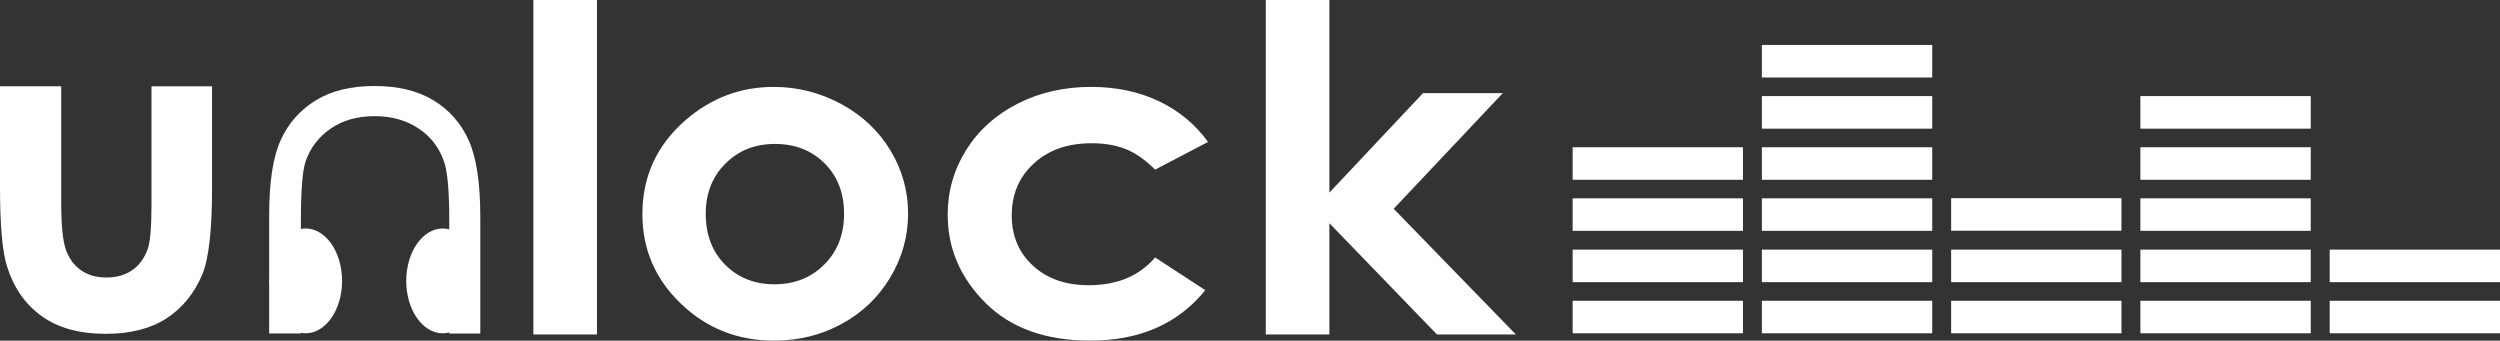 <?xml version="1.0" encoding="utf-8"?>
<!-- Generator: Adobe Illustrator 16.0.4, SVG Export Plug-In . SVG Version: 6.00 Build 0)  -->
<!DOCTYPE svg PUBLIC "-//W3C//DTD SVG 1.1//EN" "http://www.w3.org/Graphics/SVG/1.1/DTD/svg11.dtd">
<svg version="1.1" id="Layer_1" xmlns="http://www.w3.org/2000/svg" xmlns:xlink="http://www.w3.org/1999/xlink" x="0px" y="0px"
	 width="200px" height="27.251px" viewBox="0 0 200 27.251" enable-background="new 0 0 200 27.251" xml:space="preserve">
<rect x="0" y="0" width="200" height="27.251" fill="#333333" stroke="none"/>
<g>
	<path fill="#FFFFFF" d="M12.118,16.363c0,1.823-0.101,3.013-0.302,3.567c-0.273,0.745-0.691,1.309-1.254,1.692
		C10,22.008,9.315,22.2,8.508,22.2c-0.807,0-1.485-0.195-2.037-0.586c-0.552-0.39-0.951-0.936-1.201-1.64
		c-0.249-0.705-0.374-1.96-0.374-3.771v-9.3H0v8.037c0,3.088,0.189,5.221,0.568,6.391c0.532,1.691,1.451,3.01,2.759,3.954
		c1.307,0.945,3.019,1.421,5.136,1.421c1.952,0,3.561-0.406,4.827-1.217c1.266-0.81,2.224-1.973,2.874-3.485
		c0.533-1.244,0.799-3.55,0.799-6.919V6.904h-4.844V16.363z"/>
	<rect x="42.671" fill="#FFFFFF" width="5.086" height="26.757"/>
	<path fill="#FFFFFF" d="M67.292,8.32c-1.684-0.909-3.48-1.367-5.394-1.367c-2.645,0-4.987,0.878-7.023,2.628
		c-2.323,2.008-3.483,4.526-3.483,7.539c0,2.817,1.026,5.206,3.082,7.176c2.056,1.971,4.537,2.955,7.444,2.955
		c1.975,0,3.781-0.446,5.42-1.339c1.641-0.891,2.934-2.132,3.885-3.718c0.95-1.585,1.424-3.287,1.424-5.11
		c0-1.807-0.471-3.495-1.415-5.057C70.287,10.466,68.975,9.23,67.292,8.32z M65.939,21.164c-1.057,1.055-2.384,1.579-3.975,1.579
		c-1.593,0-2.909-0.518-3.947-1.561c-1.038-1.037-1.558-2.398-1.558-4.081c0-1.629,0.525-2.973,1.577-4.016
		c1.051-1.049,2.367-1.571,3.946-1.571c1.619,0,2.946,0.517,3.984,1.552c1.04,1.037,1.56,2.382,1.56,4.035
		C67.525,18.761,66.996,20.115,65.939,21.164z"/>
	<path fill="#FFFFFF" d="M82.7,13.084c1.175-1.084,2.714-1.624,4.618-1.624c1.043,0,1.956,0.153,2.732,0.464
		c0.777,0.306,1.563,0.854,2.36,1.646l4.232-2.214c-1.017-1.409-2.328-2.497-3.93-3.259c-1.603-0.763-3.409-1.145-5.422-1.145
		c-2.173,0-4.139,0.452-5.896,1.349c-1.758,0.901-3.127,2.135-4.107,3.707c-0.981,1.575-1.472,3.295-1.472,5.166
		c0,2.696,1.008,5.051,3.028,7.062c2.017,2.008,4.808,3.014,8.374,3.014c3.96,0,7.03-1.345,9.204-4.037l-4.01-2.616
		c-1.269,1.481-3.041,2.22-5.317,2.22c-1.84,0-3.327-0.519-4.457-1.56c-1.133-1.04-1.698-2.382-1.698-4.02
		C80.938,15.546,81.525,14.161,82.7,13.084z"/>
	<polygon fill="#FFFFFF" points="120.223,7.452 113.838,7.452 106.35,15.411 106.35,0 101.263,0 101.263,26.757 106.35,26.757 
		106.35,17.857 114.957,26.757 121.27,26.757 111.494,16.702 	"/>
	<path fill="#FFFFFF" d="M34.672,8.024c-1.26-0.763-2.83-1.144-4.711-1.144s-3.446,0.381-4.693,1.144
		c-1.247,0.763-2.181,1.815-2.803,3.163c-0.621,1.353-0.931,3.355-0.931,6.019v4.963c-0.005,0.102-0.01,0.198-0.01,0.303
		c0,0.1,0.005,0.201,0.01,0.297v3.91h2.537v-0.055c0.122,0.023,0.247,0.039,0.374,0.039c1.614,0,2.922-1.875,2.922-4.191
		c0-2.315-1.309-4.196-2.922-4.196c-0.127,0-0.252,0.016-0.374,0.039v-0.649c0-2.411,0.124-3.989,0.373-4.734
		c0.367-1.092,1.033-1.967,1.999-2.636c0.966-0.672,2.141-1.004,3.528-1.004c1.386,0,2.58,0.342,3.58,1.03
		c1.001,0.684,1.679,1.621,2.035,2.806c0.236,0.822,0.355,2.341,0.355,4.538v0.683c-0.168-0.045-0.342-0.072-0.52-0.072
		c-1.613,0-2.922,1.881-2.922,4.196c0,2.316,1.309,4.191,2.922,4.191c0.178,0,0.352-0.027,0.52-0.067v0.083h2.483v-9.294
		c0-2.745-0.31-4.804-0.932-6.17C36.872,9.849,35.932,8.787,34.672,8.024z"/>
	<rect x="125.812" y="24.062" fill="#FFFFFF" width="13.625" height="2.601"/>
	<rect x="171.231" y="24.062" fill="#FFFFFF" width="13.628" height="2.601"/>
	<rect x="186.375" y="24.062" fill="#FFFFFF" width="13.625" height="2.601"/>
	<rect x="186.375" y="19.969" fill="#FFFFFF" width="13.625" height="2.603"/>
	<rect x="140.949" y="24.062" fill="#FFFFFF" width="13.629" height="2.601"/>
	<rect x="156.092" y="24.062" fill="#FFFFFF" width="13.626" height="2.601"/>
	<rect x="125.812" y="19.969" fill="#FFFFFF" width="13.625" height="2.603"/>
	<rect x="171.231" y="19.969" fill="#FFFFFF" width="13.628" height="2.603"/>
	<rect x="140.949" y="19.969" fill="#FFFFFF" width="13.629" height="2.603"/>
	<rect x="156.092" y="19.969" fill="#FFFFFF" width="13.626" height="2.603"/>
	<rect x="156.092" y="15.855" fill="#FFFFFF" width="13.626" height="2.602"/>
	<rect x="140.949" y="11.779" fill="#FFFFFF" width="13.629" height="2.604"/>
	<rect x="140.949" y="7.687" fill="#FFFFFF" width="13.629" height="2.606"/>
	<rect x="140.949" y="3.596" fill="#FFFFFF" width="13.629" height="2.604"/>
	<rect x="125.812" y="15.866" fill="#FFFFFF" width="13.625" height="2.601"/>
	<rect x="125.812" y="11.779" fill="#FFFFFF" width="13.625" height="2.604"/>
	<rect x="171.231" y="15.866" fill="#FFFFFF" width="13.628" height="2.601"/>
	<rect x="171.231" y="11.779" fill="#FFFFFF" width="13.628" height="2.604"/>
	<rect x="171.231" y="7.687" fill="#FFFFFF" width="13.628" height="2.606"/>
	<rect x="140.949" y="15.866" fill="#FFFFFF" width="13.629" height="2.601"/>
</g>
</svg>
